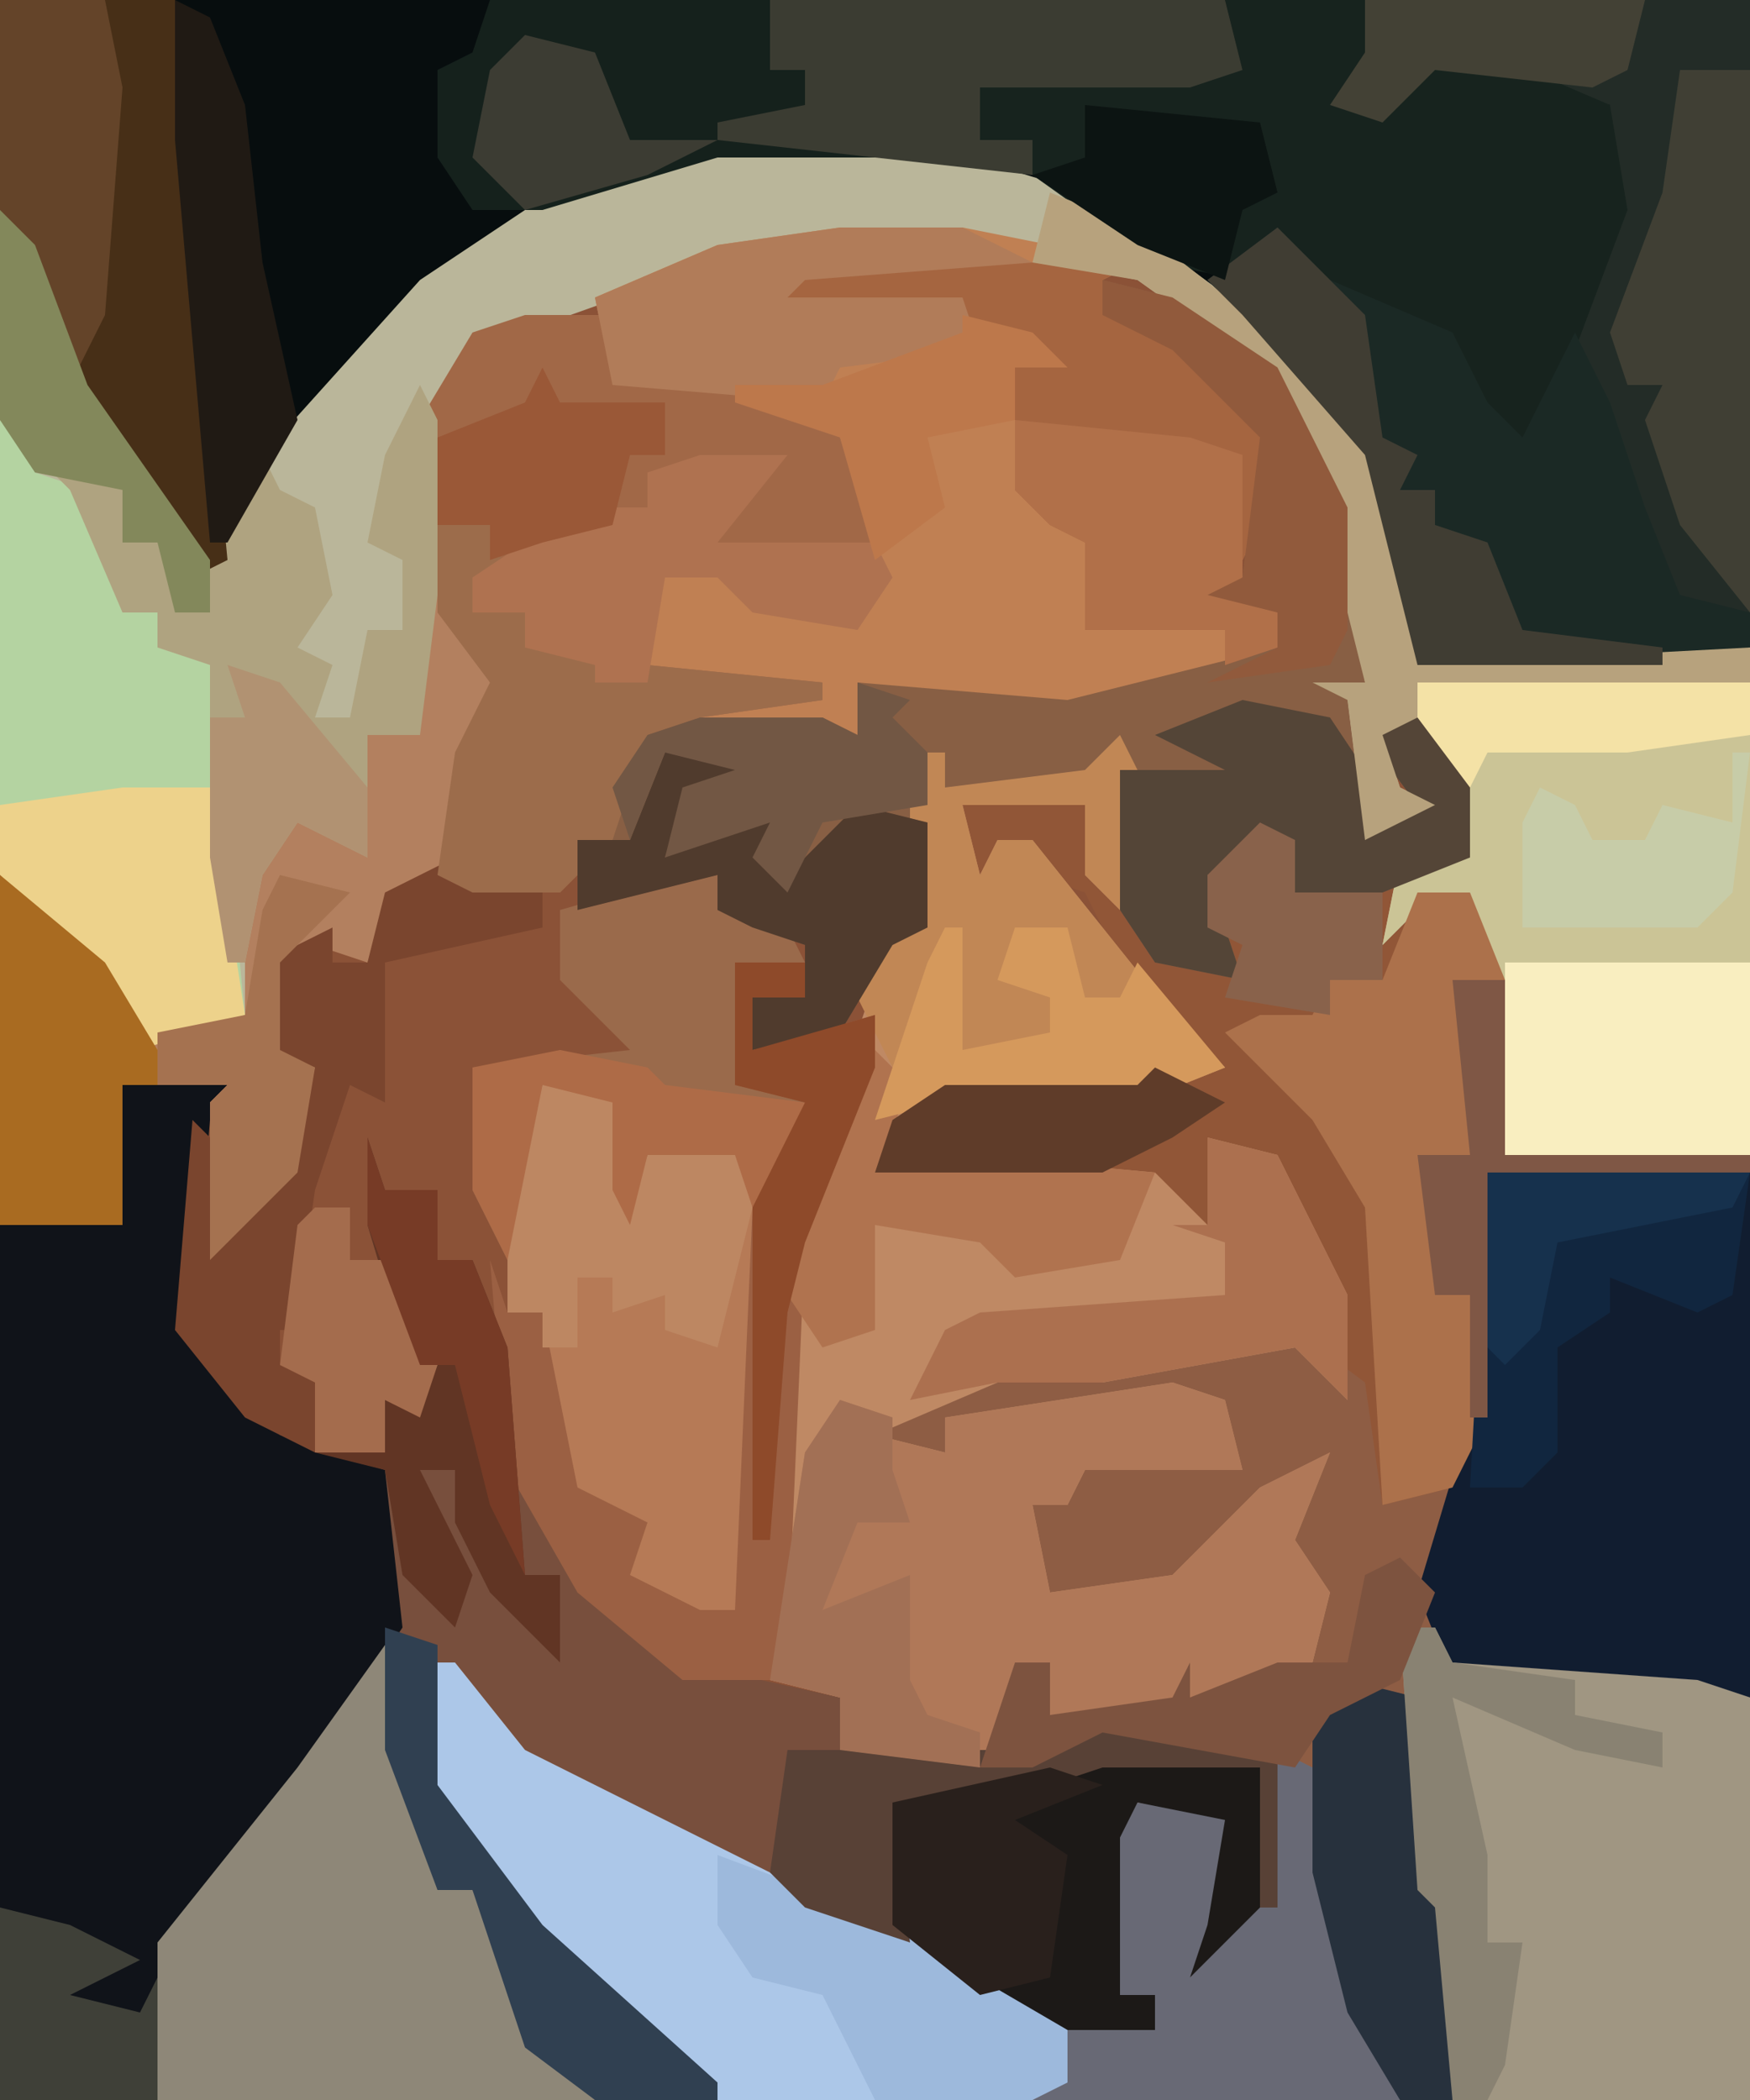 <?xml version="1.0" encoding="UTF-8"?>
<svg version="1.1" xmlns="http://www.w3.org/2000/svg" width="100" height="120">
<path d="M0,0 L100,0 L100,120 L0,120 Z " fill="#8B5237" transform="translate(0,0)"/>
<path d="M0,0 L100,0 L100,37 L95,38 L81,38 L78,26 L71,18 L60,11 L52,9 L41,9 L31,12 L22,19 L15,27 L12,33 L9,29 L4,22 L0,12 Z " fill="#070D0E" transform="translate(0,0)"/>
<path d="M0,0 L4,1 L2,3 L1,15 L6,21 L12,22 L12,19 L14,19 L11,9 L11,4 L12,7 L15,7 L15,11 L17,11 L19,16 L21,25 L23,30 L27,32 L29,34 L38,36 L38,39 L49,39 L54,37 L63,39 L63,48 L60,52 L58,52 L59,43 L55,42 L54,53 L56,53 L56,55 L49,55 L43,51 L23,42 L16,36 L16,34 L14,34 L16,43 L25,53 L31,58 L31,59 L-10,59 L-10,9 L-3,9 L-3,1 Z " fill="#784F3D" transform="translate(10,61)"/>
<path d="M0,0 L4,1 L10,5 L14,13 L15,23 L14,24 L15,32 L18,30 L15,26 L16,24 L19,25 L21,28 L21,33 L17,34 L18,35 L21,35 L23,40 L23,50 L37,50 L37,81 L20,80 L18,75 L20,69 L15,71 L12,55 L9,50 L7,51 L6,54 L2,52 L-13,51 L-12,48 L-9,46 L2,46 L6,44 L1,39 L-1,35 L-4,34 L-4,32 L-6,32 L-7,35 L-8,35 L-8,30 L-1,30 L0,34 L1,27 L-1,29 L-9,29 L-10,30 L-10,37 L-12,38 L-15,43 L-20,44 L-20,41 L-17,41 L-17,38 L-20,37 L-22,36 L-22,34 L-30,36 L-30,32 L-28,32 L-27,28 L-26,26 L-23,25 L-16,25 L-14,26 L-14,23 L-2,24 L10,21 L10,19 L6,18 L8,17 L9,9 L4,4 L0,2 Z " fill="#915637" transform="translate(63,16)"/>
<path d="M0,0 L11,0 L21,3 L32,11 L38,18 L40,25 L40,30 L59,29 L59,58 L45,58 L44,48 L40,44 L38,46 L39,41 L43,41 L41,33 L38,34 L39,37 L41,38 L37,40 L36,32 L34,31 L37,31 L34,19 L31,13 L24,8 L14,6 L0,7 L-14,12 L-16,16 L-16,26 L-17,34 L-20,34 L-20,41 L-24,39 L-26,42 L-27,50 L-33,52 L-39,44 L-41,42 L-41,4 L-39,6 L-36,14 L-29,24 L-26,18 L-17,8 L-8,2 Z " fill="#BAB69A" transform="translate(41,8)"/>
<path d="M0,0 L4,3 L5,10 L9,9 L10,7 L9,13 L8,17 L9,19 L23,20 L26,21 L26,44 L-33,44 L-45,33 L-50,26 L-50,19 L-48,19 L-44,24 L-32,30 L-16,38 L-15,39 L-8,40 L-8,38 L-10,38 L-10,29 L-9,27 L-4,28 L-5,34 L-6,37 L-2,33 L-1,24 L-11,23 L-15,25 L-18,25 L-16,19 L-14,19 L-14,22 L-7,21 L-6,19 L-6,21 L1,18 L0,13 L0,10 L2,7 L-5,12 L-7,15 L-14,16 L-15,15 L-15,10 L-13,10 L-12,7 L-5,7 L-3,8 L-4,4 L-20,5 L-20,7 L-25,7 L-23,4 L-17,2 L-10,2 Z " fill="#8E5D44" transform="translate(74,76)"/>
<path d="M0,0 L1,2 L0,10 L-2,8 L-2,4 L-9,4 L-8,8 L-7,6 L-5,6 L3,16 L6,19 L1,21 L-10,21 L-14,25 L-9,24 L2,25 L5,28 L5,23 L9,24 L13,32 L13,38 L10,35 L-1,37 L-7,37 L-14,40 L-10,41 L-10,39 L3,37 L6,38 L7,42 L-2,42 L-3,44 L-5,44 L-4,49 L3,48 L8,43 L12,41 L10,46 L12,49 L11,53 L7,55 L-4,56 L-4,53 L-6,54 L-8,59 L-16,58 L-16,55 L-20,54 L-19,29 L-15,19 L-15,17 L-13,11 L-12,7 L-12,1 L-10,1 L-10,3 L-2,2 Z " fill="#BF8964" transform="translate(64,42)"/>
<path d="M0,0 L7,0 L17,2 L15,3 L15,5 L19,6 L24,10 L25,15 L22,21 L25,22 L25,24 L13,28 L1,26 L1,29 L-9,28 L-5,26 L-11,26 L-14,26 L-14,25 L-18,24 L-18,22 L-21,22 L-21,20 L-15,16 L-11,16 L-11,14 L-3,13 L-7,18 L1,18 L0,12 L-6,10 L-13,9 L-14,4 L-7,1 Z " fill="#C08053" transform="translate(48,13)"/>
<path d="M0,0 L4,1 L2,3 L1,15 L6,21 L12,23 L13,32 L7,41 L0,50 L-1,59 L-10,59 L-10,9 L-3,9 L-3,1 Z " fill="#101319" transform="translate(10,61)"/>
<path d="M0,0 L5,0 L5,4 L12,4 L18,7 L20,13 L18,15 L18,13 L11,13 L12,10 L13,9 L9,10 L7,9 L7,11 L1,13 L-3,15 L-3,17 L0,17 L0,19 L6,18 L6,21 L7,20 L17,21 L17,22 L10,23 L7,24 L5,30 L2,33 L-3,33 L-7,33 L-9,37 L-12,36 L-14,37 L-14,42 L-12,43 L-13,49 L-18,54 L-18,45 L-17,44 L-23,44 L-23,52 L-30,52 L-30,32 L-24,37 L-21,41 L-16,40 L-16,32 L-13,28 L-10,30 L-9,24 L-6,24 L-6,6 L-3,1 Z " fill="#A16847" transform="translate(30,18)"/>
<path d="M0,0 L22,0 L22,37 L17,38 L3,38 L0,26 L-7,18 L-9,16 L-4,13 L-2,16 L5,19 L7,23 L9,25 L12,18 L14,9 L14,6 L4,4 L1,7 L-2,6 L0,3 Z " fill="#232C27" transform="translate(78,0)"/>
<path d="M0,0 L4,1 L10,5 L14,13 L15,23 L14,24 L15,32 L18,30 L15,26 L16,24 L19,25 L21,28 L21,33 L16,35 L11,35 L10,32 L6,34 L8,40 L3,39 L1,36 L1,27 L-1,29 L-9,29 L-10,30 L-10,37 L-12,38 L-15,43 L-20,44 L-20,41 L-17,41 L-17,38 L-20,37 L-22,36 L-22,34 L-30,36 L-30,32 L-28,32 L-27,28 L-26,26 L-23,25 L-16,25 L-14,26 L-14,23 L-2,24 L10,21 L10,19 L6,18 L8,17 L9,9 L4,4 L0,2 Z " fill="#885F44" transform="translate(63,16)"/>
<path d="M0,0 L15,0 L15,30 L-2,29 L-4,24 L-1,14 Z " fill="#111D30" transform="translate(85,67)"/>
<path d="M0,0 L8,0 L9,4 L7,6 L11,4 L15,3 L22,6 L23,12 L20,20 L19,25 L16,26 L11,19 L5,16 L3,14 L1,16 L-4,15 L-11,10 L-11,8 L-14,8 L-14,5 L1,4 Z " fill="#17231E" transform="translate(70,0)"/>
<path d="M0,0 L2,0 L3,2 L17,3 L20,4 L20,27 L3,27 L2,16 L1,15 Z " fill="#A09682" transform="translate(80,93)"/>
<path d="M0,0 L19,0 L19,27 L5,27 L4,17 L0,13 L-2,15 L-1,10 L3,10 L1,4 Z " fill="#CBC496" transform="translate(81,39)"/>
<path d="M0,0 L3,1 L4,5 L-5,5 L-6,7 L-8,7 L-7,12 L0,11 L5,6 L9,4 L7,9 L9,12 L8,16 L4,18 L-7,19 L-7,16 L-9,17 L-11,22 L-19,21 L-19,18 L-23,17 L-21,4 L-19,1 L-16,2 L-17,3 L-13,4 L-13,2 Z " fill="#B07858" transform="translate(67,79)"/>
<path d="M0,0 L2,0 L6,5 L18,11 L34,19 L38,23 L35,25 L17,25 L5,14 L0,7 Z " fill="#ACC7E8" transform="translate(24,95)"/>
<path d="M0,0 L42,0 L43,4 L40,5 L28,5 L28,8 L31,8 L31,10 L24,9 L13,9 L3,12 L-1,12 L-3,9 L-3,4 L-1,3 Z " fill="#15211C" transform="translate(28,0)"/>
<path d="M0,0 L1,2 L2,9 L3,14 L5,14 L9,23 L12,26 L-13,26 L-13,17 L-5,7 Z " fill="#8E8778" transform="translate(22,94)"/>
<path d="M0,0 L5,0 L5,7 L6,4 L11,3 L12,4 L12,31 L7,31 L4,28 L5,26 L4,25 L1,23 L0,13 L-2,13 L-2,5 Z " fill="#B67A56" transform="translate(31,62)"/>
<path d="M0,0 L2,1 L2,3 L5,4 L7,11 L9,11 L12,14 L14,34 L8,36 L2,28 L0,26 Z " fill="#B4D3A1" transform="translate(0,24)"/>
<path d="M0,0 L2,4 L4,8 L2,10 L0,17 L-3,19 L-4,22 L-7,21 L-9,22 L-9,27 L-7,28 L-8,34 L-13,39 L-13,30 L-12,29 L-18,29 L-18,37 L-25,37 L-25,17 L-19,22 L-16,26 L-11,25 L-11,17 L-8,13 L-5,15 L-4,9 L-1,9 L-1,1 Z " fill="#B3805F" transform="translate(25,33)"/>
<path d="M0,0 L3,3 L10,6 L12,10 L14,12 L17,6 L19,10 L21,16 L23,21 L27,22 L27,24 L22,25 L8,25 L5,13 L-2,5 L-4,3 Z " fill="#1B2925" transform="translate(73,13)"/>
<path d="M0,0 L2,2 L5,10 L12,20 L15,14 L16,16 L18,17 L19,22 L17,25 L19,26 L18,29 L20,29 L21,24 L23,24 L23,20 L21,19 L22,14 L24,10 L25,12 L25,22 L24,30 L21,30 L21,37 L17,35 L15,38 L14,43 L13,43 L12,37 L12,26 L9,25 L9,23 L7,23 L4,16 L0,12 Z " fill="#AFA380" transform="translate(0,12)"/>
<path d="M0,0 L3,0 L5,5 L5,15 L19,15 L19,16 L4,16 L4,30 L2,34 L-2,35 L-3,18 L-6,13 L-11,8 L-9,7 L-6,7 L-5,5 L-2,5 Z " fill="#AC714B" transform="translate(81,51)"/>
<path d="M0,0 L10,0 L13,32 L11,33 L5,23 L2,18 L0,12 Z " fill="#472F17" transform="translate(0,0)"/>
<path d="M0,0 L20,0 L18,1 L18,3 L22,4 L27,8 L28,13 L25,19 L28,20 L28,22 L25,23 L25,21 L17,21 L17,16 L15,15 L13,13 L13,6 L13,4 L0,2 Z " fill="#A56540" transform="translate(45,15)"/>
<path d="M0,0 L1,2 L0,10 L-2,8 L-2,4 L-9,4 L-8,8 L-7,6 L-5,6 L3,16 L6,19 L1,21 L-10,21 L-14,22 L-13,19 L-15,15 L-12,10 L-12,1 L-10,1 L-10,3 L-2,2 Z " fill="#C18755" transform="translate(64,42)"/>
<path d="M0,0 L9,1 L9,10 L7,13 L5,13 L6,4 L2,3 L1,14 L3,14 L3,16 L-4,16 L-12,10 L-12,3 Z " fill="#1C1917" transform="translate(63,100)"/>
<path d="M0,0 L2,1 L6,17 L7,20 L-14,20 L-12,16 L-7,16 L-7,14 L-9,14 L-9,5 L-8,3 L-3,4 L-4,10 L-5,13 L-1,9 Z " fill="#686975" transform="translate(73,100)"/>
<path d="M0,0 L2,0 L2,2 L6,3 L7,5 L3,5 L3,11 L7,13 L6,18 L4,19 L3,16 L-2,16 L-3,20 L-4,18 L-4,13 L-8,12 L-10,22 L-12,18 L-12,11 L-3,10 L-7,6 L-7,2 Z " fill="#9A6A4B" transform="translate(39,50)"/>
<path d="M0,0 L4,0 L4,2 L1,2 L1,5 L8,3 L8,6 L4,16 L3,39 L2,41 L-3,41 L-9,36 L-13,29 L-14,17 L-13,20 L-11,20 L-9,30 L-5,32 L-6,35 L-2,37 L0,37 L1,14 L4,8 L0,7 Z " fill="#9B6043" transform="translate(42,55)"/>
<path d="M0,0 L26,0 L27,4 L24,5 L12,5 L12,8 L15,8 L15,10 L-3,8 L-3,7 L2,6 L2,4 L0,4 Z " fill="#3B3C32" transform="translate(44,0)"/>
<path d="M0,0 L1,2 L5,2 L5,4 L-4,6 L-4,14 L-6,13 L-8,19 L-9,26 L-7,27 L-10,27 L-10,29 L-7,30 L-8,34 L-12,32 L-16,27 L-15,15 L-13,17 L-13,22 L-9,15 L-8,12 L-11,11 L-11,6 L-7,4 L-7,6 L-5,6 L-4,2 Z " fill="#7A452E" transform="translate(26,49)"/>
<path d="M0,0 L5,1 L7,4 L7,8 L10,6 L7,2 L8,0 L11,1 L13,4 L13,9 L8,11 L3,11 L2,8 L-2,10 L0,16 L-5,15 L-7,12 L-7,4 L-1,4 L-5,2 Z " fill="#544537" transform="translate(71,40)"/>
<path d="M0,0 L3,0 L4,3 L2,3 L2,5 L5,5 L5,7 L11,6 L11,9 L12,8 L22,9 L22,10 L15,11 L12,12 L10,18 L7,21 L2,21 L0,20 L1,13 L3,9 L0,5 Z " fill="#9C6C4B" transform="translate(25,30)"/>
<path d="M0,0 L14,0 L14,11 L0,11 Z " fill="#F9EEC0" transform="translate(86,55)"/>
<path d="M0,0 L4,0 L4,31 L0,26 L-2,20 L-1,18 L-3,18 L-4,15 L-1,7 Z " fill="#403F34" transform="translate(96,4)"/>
<path d="M0,0 L15,0 L14,7 L12,8 L7,6 L7,8 L4,10 L4,16 L2,18 L-1,18 Z " fill="#11263F" transform="translate(85,67)"/>
<path d="M0,0 L1,3 L4,3 L4,7 L6,7 L8,12 L9,25 L11,25 L11,30 L7,26 L5,22 L5,19 L3,19 L6,25 L5,28 L2,25 L1,19 L-3,18 L1,18 L1,15 L3,15 L0,5 Z " fill="#613524" transform="translate(21,65)"/>
<path d="M0,0 L5,2 L14,9 L19,15 L21,22 L21,27 L40,26 L40,28 L21,28 L21,30 L19,31 L20,34 L22,35 L18,37 L17,29 L15,28 L18,28 L15,16 L12,10 L5,5 L-1,4 Z " fill="#B7A27D" transform="translate(60,11)"/>
<path d="M0,0 L7,0 L11,2 L-2,3 L-3,4 L7,4 L8,7 L0,8 L-1,10 L-13,9 L-14,4 L-7,1 Z " fill="#B17C59" transform="translate(48,13)"/>
<path d="M0,0 L5,0 L5,7 L6,4 L11,3 L12,7 L10,15 L7,14 L7,12 L4,13 L4,11 L2,11 L2,15 L0,15 L0,13 L-2,13 L-2,5 Z " fill="#BD8762" transform="translate(31,62)"/>
<path d="M0,0 L5,0 L7,13 L1,15 L-5,7 L-7,5 L-7,1 Z " fill="#EDD28B" transform="translate(7,45)"/>
<path d="M0,0 L4,1 L5,12 L6,13 L6,24 L3,24 L0,19 L-2,11 L-2,2 Z " fill="#27313D" transform="translate(77,96)"/>
<path d="M0,0 L5,0 L4,2 L1,3 L0,6 L3,4 L6,4 L7,7 L11,3 L15,4 L15,10 L13,11 L10,16 L5,17 L5,14 L8,14 L8,11 L5,10 L3,9 L3,7 L-5,9 L-5,5 L-2,5 Z " fill="#503B2D" transform="translate(38,43)"/>
<path d="M0,0 L5,0 L1,5 L10,5 L11,7 L9,10 L3,9 L1,7 L-2,7 L-3,13 L-6,13 L-6,12 L-10,11 L-10,9 L-13,9 L-13,7 L-7,3 L-3,3 L-3,1 Z " fill="#AF7250" transform="translate(40,26)"/>
<path d="M0,0 L4,1 L8,9 L8,15 L5,12 L-6,14 L-12,14 L-17,15 L-15,11 L-13,10 L1,9 L1,6 L-2,5 L0,5 Z " fill="#AC704F" transform="translate(69,65)"/>
<path d="M0,0 L8,3 L20,10 L20,13 L18,14 L9,14 L6,8 L2,7 L0,4 Z " fill="#9DB9DC" transform="translate(41,106)"/>
<path d="M0,0 L6,5 L9,10 L9,12 L7,12 L7,20 L0,20 Z " fill="#A96B21" transform="translate(0,50)"/>
<path d="M0,0 L2,2 L0,7 L5,6 L16,7 L14,12 L8,13 L6,11 L0,10 L0,16 L-3,17 L-5,14 L-4,8 L-1,1 Z " fill="#B0734F" transform="translate(50,60)"/>
<path d="M0,0 L10,1 L13,2 L13,9 L12,10 L15,11 L15,13 L12,14 L12,12 L4,12 L4,7 L2,6 L0,4 Z " fill="#B17049" transform="translate(58,24)"/>
<path d="M0,0 L5,5 L6,12 L8,13 L7,15 L9,15 L9,17 L12,18 L14,23 L22,24 L22,25 L8,25 L5,13 L-2,5 L-4,3 Z " fill="#403D33" transform="translate(73,13)"/>
<path d="M0,0 L10,2 L10,11 L9,11 L9,3 L0,3 L-6,5 L-12,5 L-11,13 L-17,11 L-19,9 L-18,2 L-4,2 Z " fill="#584136" transform="translate(63,98)"/>
<path d="M0,0 L1,0 L1,7 L6,6 L6,4 L3,3 L4,0 L7,0 L8,4 L10,4 L11,2 L16,8 L11,10 L0,10 L-4,11 L-1,2 Z " fill="#D5995C" transform="translate(54,53)"/>
<path d="M0,0 L6,0 L7,5 L6,18 L4,22 L0,12 Z " fill="#644429" transform="translate(0,0)"/>
<path d="M0,0 L2,0 L3,2 L10,3 L10,5 L15,6 L15,8 L10,7 L3,4 L5,13 L5,18 L7,18 L6,25 L5,27 L3,27 L2,16 L1,15 Z " fill="#898272" transform="translate(80,93)"/>
<path d="M0,0 L3,1 L3,4 L4,7 L1,7 L-1,12 L4,10 L4,16 L5,18 L8,19 L8,21 L0,20 L0,17 L-4,16 L-2,3 Z " fill="#A27055" transform="translate(48,80)"/>
<path d="M0,0 L2,1 L4,6 L5,15 L7,24 L3,31 L2,31 L0,8 Z " fill="#201A14" transform="translate(10,0)"/>
<path d="M0,0 L3,1 L2,2 L4,4 L4,7 L-2,8 L-4,12 L-6,10 L-5,8 L-11,10 L-10,6 L-7,5 L-11,4 L-13,9 L-14,6 L-12,3 L-9,2 L-2,2 L0,3 Z " fill="#725744" transform="translate(49,39)"/>
<path d="M0,0 L4,1 L10,5 L14,13 L14,20 L13,22 L6,23 L10,21 L10,19 L6,18 L8,17 L9,9 L4,4 L0,2 Z " fill="#915A3C" transform="translate(63,16)"/>
<path d="M0,0 L3,1 L-2,3 L1,5 L0,12 L-4,13 L-9,9 L-9,2 Z " fill="#29201C" transform="translate(60,101)"/>
<path d="M0,0 L3,1 L3,9 L9,17 L19,26 L19,27 L12,27 L8,24 L5,15 L3,15 L0,7 Z " fill="#304051" transform="translate(22,93)"/>
<path d="M0,0 L2,2 L0,7 L-4,9 L-6,12 L-17,10 L-21,12 L-24,12 L-22,6 L-20,6 L-20,9 L-13,8 L-12,6 L-12,8 L-7,6 L-3,6 L-2,1 Z " fill="#7D533F" transform="translate(80,89)"/>
<path d="M0,0 L4,1 L6,3 L3,3 L3,6 L-2,7 L-1,11 L-5,14 L-7,7 L-13,5 L-13,4 L-8,4 L0,1 Z " fill="#BD784B" transform="translate(55,18)"/>
<path d="M0,0 L10,1 L11,5 L9,6 L8,10 L3,8 L-3,4 L0,3 Z " fill="#0C1412" transform="translate(62,6)"/>
<path d="M0,0 L1,2 L7,2 L7,5 L5,5 L4,9 L0,10 L-3,11 L-3,9 L-6,9 L-6,4 L-1,2 Z " fill="#9A5837" transform="translate(31,21)"/>
<path d="M0,0 L4,1 L0,5 L0,10 L2,11 L1,17 L-4,22 L-4,13 L-3,12 L-7,12 L-7,9 L-2,8 L-1,2 Z " fill="#A57250" transform="translate(16,50)"/>
<path d="M0,0 L5,1 L6,2 L14,3 L13,8 L11,9 L10,6 L5,6 L4,10 L3,8 L3,3 L-1,2 L-3,12 L-5,8 L-5,1 Z " fill="#AE6B47" transform="translate(32,60)"/>
<path d="M0,0 L4,1 L8,3 L4,5 L8,6 L9,4 L9,11 L0,11 Z " fill="#3F4038" transform="translate(0,109)"/>
<path d="M0,0 L4,0 L4,2 L1,2 L1,5 L8,3 L8,6 L4,16 L3,20 L2,33 L1,33 L1,14 L4,8 L0,7 Z " fill="#8E4A2A" transform="translate(42,55)"/>
<path d="M0,0 L2,2 L5,10 L12,20 L12,23 L10,23 L9,19 L7,19 L7,16 L2,15 L0,12 Z " fill="#83885B" transform="translate(0,12)"/>
<path d="M0,0 L3,0 L3,10 L17,10 L17,11 L2,11 L2,25 L1,25 L1,18 L-1,18 L-2,10 L1,10 Z " fill="#7F5745" transform="translate(83,56)"/>
<path d="M0,0 L2,0 L2,3 L4,3 L7,9 L6,12 L4,11 L4,14 L0,14 L0,10 L-2,9 L-1,1 Z " fill="#A46C4D" transform="translate(18,69)"/>
<path d="M0,0 L1,0 L0,8 L-2,10 L-12,10 L-12,4 L-11,2 L-9,3 L-8,5 L-5,5 L-4,3 L0,4 Z " fill="#C7CCA8" transform="translate(99,43)"/>
<path d="M0,0 L19,0 L19,3 L12,4 L4,4 L3,6 L0,2 Z " fill="#F4E2A6" transform="translate(81,39)"/>
<path d="M0,0 L16,0 L15,4 L13,5 L4,4 L1,7 L-2,6 L0,3 Z " fill="#434135" transform="translate(78,0)"/>
<path d="M0,0 L4,2 L1,4 L-3,6 L-16,6 L-15,3 L-12,1 L-1,1 Z " fill="#5F3C29" transform="translate(66,61)"/>
<path d="M0,0 L4,1 L6,6 L11,6 L7,8 L0,10 L-3,7 L-2,2 Z " fill="#3C3C33" transform="translate(30,2)"/>
<path d="M0,0 L1,3 L4,3 L4,7 L6,7 L8,12 L9,25 L7,21 L5,13 L3,13 L0,5 Z " fill="#773B26" transform="translate(21,65)"/>
<path d="M0,0 L15,0 L14,2 L4,4 L3,9 L1,11 L0,10 Z " fill="#16314D" transform="translate(85,67)"/>
<path d="M0,0 L3,1 L8,7 L8,11 L4,9 L2,12 L1,17 L0,17 L-1,11 L-1,3 L1,3 Z " fill="#B19272" transform="translate(13,38)"/>
<path d="M0,0 L2,1 L2,4 L7,4 L7,9 L4,9 L4,11 L-2,10 L-1,7 L-3,6 L-3,3 Z " fill="#89624B" transform="translate(72,47)"/>
</svg>
